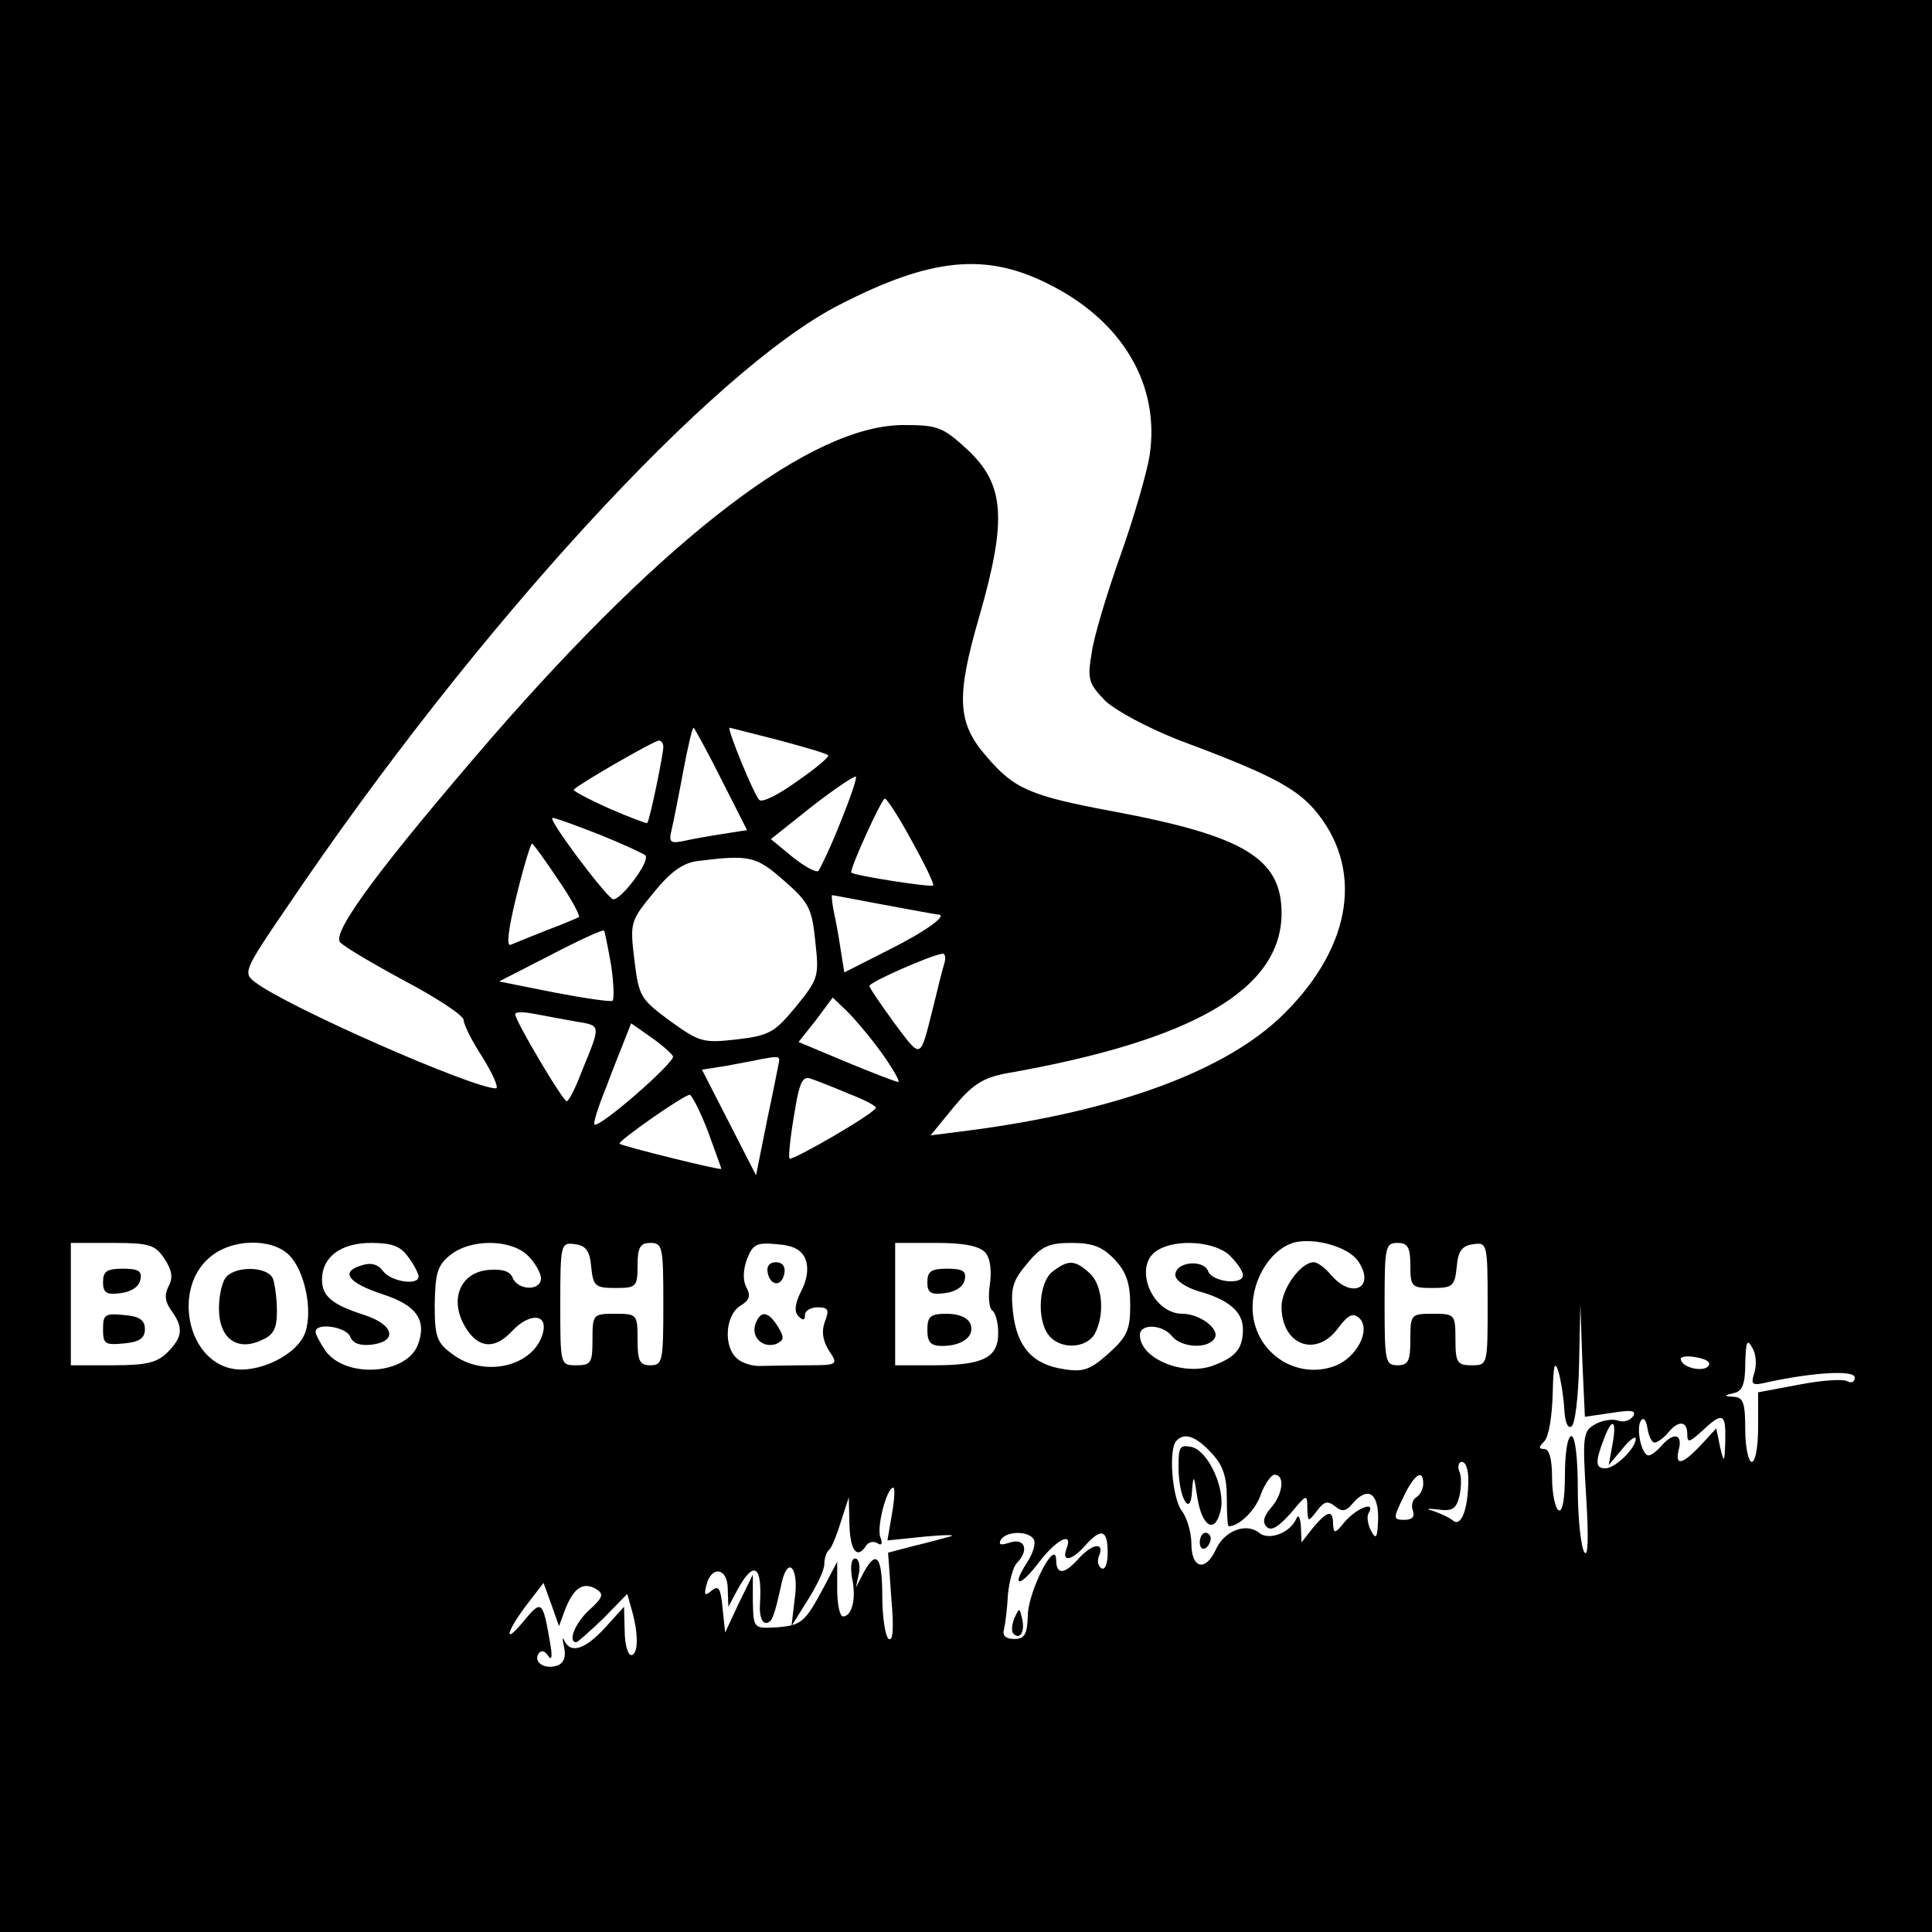 <?xml version="1.0" standalone="no"?>
<!DOCTYPE svg PUBLIC "-//W3C//DTD SVG 20010904//EN"
 "http://www.w3.org/TR/2001/REC-SVG-20010904/DTD/svg10.dtd">
<svg version="1.0" xmlns="http://www.w3.org/2000/svg"
 width="300pt" height="300pt" viewBox="0 0 300 300"
 preserveAspectRatio="xMidYMid meet">
<g transform="translate(0,300) scale(0.1,-0.1)"
fill="#000000" stroke="none">
<path d="M0 1500 l0 -1500 1500 0 1500 0 0 1500 0 1500 -1500 0 -1500 0 0
-1500z m1628 1059 c115 -57 174 -157 157 -267 -4 -25 -24 -95 -45 -154 -21
-59 -42 -128 -45 -153 -7 -40 -4 -47 21 -73 17 -16 66 -42 114 -61 137 -51
180 -73 210 -107 78 -90 61 -212 -46 -318 -88 -88 -260 -152 -494 -182 l-55
-7 36 44 c29 35 45 45 80 52 292 51 429 131 429 249 0 85 -58 120 -261 158
-129 24 -154 35 -196 84 -47 53 -49 93 -12 220 43 150 39 204 -19 258 -38 35
-46 38 -99 38 -142 0 -366 -171 -640 -486 -170 -197 -248 -301 -235 -317 6 -7
52 -34 102 -61 49 -26 90 -53 90 -60 0 -7 13 -33 30 -59 16 -26 25 -47 20 -47
-36 0 -325 127 -374 165 -19 14 -17 19 50 117 293 434 661 835 858 935 142 73
227 81 324 32z m-508 -769 l40 -79 -38 -6 c-20 -3 -48 -8 -61 -11 -20 -4 -23
-2 -18 18 3 13 11 53 18 91 7 37 14 67 16 67 1 0 21 -36 43 -80z m88 61 c41
-11 76 -21 78 -24 2 -2 -19 -20 -48 -40 -29 -21 -55 -34 -59 -29 -8 7 -51 112
-46 112 1 0 35 -9 75 -19z m-178 -11 c0 -11 -21 -114 -25 -118 -1 -1 -28 9
-60 23 -31 14 -56 27 -54 29 10 10 125 76 132 76 4 0 7 -4 7 -10z m275 -117
c-15 -38 -31 -71 -34 -75 -3 -4 -21 6 -40 21 l-34 28 64 51 c35 27 66 48 68
46 2 -2 -9 -34 -24 -71z m111 -29 c20 -36 35 -67 33 -69 -4 -3 -121 15 -127
20 -4 3 47 115 52 115 3 0 22 -29 42 -66z m-485 10 c35 -14 67 -29 71 -32 9
-9 -41 -74 -51 -68 -15 10 -102 126 -93 126 5 0 37 -12 73 -26z m-65 -69 c21
-30 35 -57 33 -59 -2 -1 -24 -11 -49 -20 -25 -10 -50 -20 -57 -23 -7 -3 -4 23
9 76 11 45 22 81 24 81 2 0 20 -25 40 -55z m352 -3 c38 -33 43 -43 48 -94 6
-54 5 -58 -30 -101 -33 -40 -41 -45 -92 -51 -53 -6 -58 -4 -104 29 -46 34 -48
38 -55 95 -7 58 -6 60 30 104 26 32 45 46 68 49 81 10 91 8 135 -31z m155 -37
c43 -8 81 -15 83 -15 18 0 -18 -26 -76 -55 l-69 -35 -6 38 c-3 20 -8 47 -11
60 -2 12 -3 22 -2 22 2 0 38 -7 81 -15z m-424 -94 c4 -28 5 -53 2 -55 -3 -2
-44 4 -91 13 l-85 17 80 41 c44 23 81 40 83 38 1 -1 6 -26 11 -54z m517 2 c-3
-10 -10 -38 -16 -63 -22 -87 -18 -86 -61 -29 -21 29 -39 55 -39 58 0 6 96 48
113 50 5 1 6 -7 3 -16z m-97 -138 c18 -25 29 -45 26 -45 -4 0 -40 14 -81 31
l-74 31 27 34 26 35 22 -21 c12 -12 37 -41 54 -65z m-476 49 c41 -7 41 -3 9
-81 -9 -24 -19 -43 -22 -43 -6 0 -80 125 -80 135 0 4 12 4 28 1 15 -3 44 -8
65 -12z m152 -54 c5 -8 -115 -113 -122 -106 -2 2 6 28 18 57 11 30 25 64 30
77 l9 23 30 -21 c16 -11 32 -25 35 -30z m165 -7 c-1 -5 -9 -46 -19 -93 l-17
-85 -42 82 -42 82 38 6 c20 4 44 8 52 10 27 5 30 5 30 -2z m107 -51 c24 -9 43
-19 43 -22 0 -8 -130 -83 -134 -79 -2 2 1 32 7 67 8 51 13 62 26 57 9 -3 35
-13 58 -23z m-218 -58 c11 -31 21 -57 21 -59 0 -3 -153 35 -158 39 -3 4 100
76 109 76 3 0 16 -25 28 -56z m1009 -201 c29 -41 -7 -62 -41 -23 -9 11 -21 20
-27 20 -20 0 -50 -41 -50 -69 0 -60 54 -80 88 -33 16 21 23 24 33 15 18 -18
-4 -61 -38 -74 -62 -23 -128 23 -128 91 0 46 30 92 66 101 32 7 81 -7 97 -28z
m-1853 3 c12 -18 14 -30 7 -43 -7 -13 -6 -24 4 -38 19 -26 18 -41 -6 -65 -16
-16 -33 -20 -85 -20 l-65 0 0 95 0 95 65 0 c57 0 66 -3 80 -24z m194 5 c24
-24 37 -85 25 -120 -12 -35 -74 -65 -115 -56 -69 15 -90 124 -34 172 34 30 97
31 124 4z m185 -3 c9 -12 16 -26 16 -30 0 -15 -43 -8 -55 8 -8 11 -19 14 -34
9 -33 -10 -21 -27 34 -45 52 -17 68 -40 54 -78 -18 -47 -113 -53 -144 -9 -8
12 -15 25 -15 29 0 15 48 8 54 -8 4 -10 15 -14 33 -12 41 5 35 31 -11 46 -50
16 -66 29 -66 55 0 35 29 57 76 57 33 0 46 -5 58 -22z m186 2 c11 -11 20 -27
20 -35 0 -20 -36 -19 -44 1 -4 10 -16 14 -38 12 -43 -4 -60 -45 -37 -86 20
-36 47 -39 75 -8 27 28 55 26 47 -4 -14 -52 -91 -70 -140 -33 -25 18 -28 27
-28 78 1 48 4 60 24 76 32 26 95 25 121 -1z m98 -17 c3 -30 6 -33 38 -33 32 0
34 2 34 35 0 28 4 35 20 35 19 0 20 -7 20 -95 0 -88 -1 -95 -20 -95 -17 0 -20
7 -20 40 0 39 -1 40 -35 40 -34 0 -35 -1 -35 -40 0 -36 -2 -40 -25 -40 -25 0
-25 0 -25 96 0 93 1 95 23 92 17 -2 23 -11 25 -35z m333 11 c5 -14 2 -32 -7
-49 -10 -20 -11 -32 -4 -39 7 -7 10 -6 10 2 0 7 9 12 20 12 16 0 18 -4 11 -22
-6 -16 -3 -30 6 -45 15 -22 14 -23 -33 -23 -27 0 -59 -1 -72 -1 -12 -1 -29 4
-37 11 -22 18 -19 67 4 82 15 9 17 16 10 29 -6 11 -5 28 1 44 9 23 15 26 46
23 27 -2 39 -9 45 -24z m279 11 c8 -9 10 -29 7 -50 -3 -19 -1 -37 4 -40 5 -4
9 -19 9 -35 0 -38 -23 -50 -99 -50 l-61 0 0 95 0 95 64 0 c44 0 67 -5 76 -15z
m201 -11 c18 -19 24 -37 24 -71 0 -38 -5 -49 -34 -75 -28 -25 -39 -29 -69 -24
-49 7 -73 35 -79 88 -4 37 -1 49 22 76 22 27 34 32 69 32 33 0 48 -6 67 -26z
m179 6 c11 -11 20 -24 20 -30 0 -16 -47 -11 -54 6 -7 19 -51 15 -51 -6 0 -8
16 -19 36 -25 47 -13 69 -32 69 -59 0 -30 -11 -43 -45 -56 -46 -18 -115 10
-115 47 0 18 35 17 50 -2 15 -18 56 -20 66 -3 9 14 -23 38 -50 38 -48 0 -78
76 -38 99 30 18 90 13 112 -9z m280 -15 c0 -33 2 -35 34 -35 32 0 35 3 38 33
2 24 8 33 26 35 21 3 22 1 22 -92 0 -96 0 -96 -25 -96 -22 0 -25 4 -25 40 0
39 -1 40 -35 40 -34 0 -35 -1 -35 -40 0 -33 -3 -40 -20 -40 -19 0 -20 7 -20
95 0 88 1 95 20 95 16 0 20 -7 20 -35z m312 -229 c31 5 39 4 34 -5 -5 -7 -15
-10 -23 -7 -8 3 -24 1 -35 -5 -20 -11 -21 -17 -15 -113 4 -65 3 -96 -3 -86 -5
8 -10 52 -10 98 0 48 -4 82 -10 82 -6 0 -10 -27 -10 -61 0 -37 -4 -58 -10 -54
-5 3 -10 26 -10 51 0 27 -4 44 -12 44 -9 0 -9 3 0 12 7 7 12 39 13 73 1 45 3
54 9 35 4 -14 8 -40 9 -58 1 -19 5 -31 11 -27 6 3 11 48 12 98 l2 92 3 -88 4
-87 41 6z m222 62 c-6 -19 -3 -20 22 -14 70 15 134 19 134 7 0 -7 -5 -9 -11
-6 -6 4 -39 2 -75 -5 l-64 -12 0 -54 c0 -30 -4 -54 -10 -54 -5 0 -10 23 -10
50 0 41 -3 50 -17 51 -17 1 -17 2 0 6 13 3 17 15 17 46 1 34 3 39 11 24 6 -9
7 -27 3 -39z m-72 10 c-9 -9 -42 -1 -42 12 0 4 12 5 26 2 15 -3 22 -8 16 -14z
m-83 -118 c5 0 14 7 21 15 16 20 30 19 30 -2 0 -14 3 -13 23 5 32 30 37 28 36
-15 -1 -35 -2 -36 -8 -10 l-6 29 -24 -26 c-29 -31 -41 -33 -34 -6 6 24 -9 26
-27 5 -7 -8 -16 -15 -20 -15 -11 0 -20 42 -12 54 4 6 8 1 10 -11 2 -13 7 -23
11 -23z m-65 -2 l-6 -33 21 25 c11 14 21 21 21 16 0 -15 -32 -46 -47 -46 -16
0 -16 10 -3 44 13 36 21 32 14 -6z m-623 -14 c18 -19 24 -37 24 -70 0 -24 1
-44 3 -44 16 0 42 25 50 50 6 16 16 30 21 30 17 0 13 -31 -6 -52 -11 -13 -13
-22 -6 -29 7 -7 18 0 37 21 25 30 26 31 26 8 1 -22 1 -22 15 -4 11 15 17 16
28 7 11 -9 17 -8 27 4 23 27 40 18 40 -22 -1 -31 -3 -35 -11 -20 -5 9 -7 22
-4 27 12 20 -17 9 -36 -12 -16 -20 -18 -20 -19 -5 0 23 -8 22 -31 -5 l-18 -23
-1 25 c-1 14 -4 19 -7 12 -9 -22 -43 -35 -58 -22 -20 16 -54 3 -67 -26 -16
-35 -38 -30 -38 9 0 17 -7 41 -15 51 -15 20 -21 97 -8 109 12 13 30 7 54 -19z
m399 -41 c0 -46 -11 -75 -24 -64 -6 5 -20 11 -31 15 -12 3 -9 4 8 2 22 -3 28
1 33 20 3 13 4 31 0 39 -3 8 -1 15 4 15 6 0 10 -12 10 -27z m-70 -7 c0 -8 -5
-18 -11 -21 -6 -4 -8 -13 -5 -21 3 -9 -1 -14 -13 -14 -18 0 -18 2 -2 35 17 36
31 45 31 21z m-825 -47 l-7 -41 58 6 c33 3 50 3 39 0 -11 -3 -37 -10 -58 -15
l-38 -10 5 -70 c4 -46 3 -68 -4 -64 -5 3 -10 33 -10 66 0 62 -9 74 -29 37
l-12 -23 5 23 c2 12 -1 22 -6 22 -6 0 -8 -12 -5 -30 7 -32 0 -60 -14 -60 -5 0
-9 19 -9 42 l0 43 -21 -40 c-29 -54 -34 -59 -74 -62 -35 -2 -35 -1 -36 40 l0
42 -22 -45 -21 -45 -4 38 c-3 31 -6 36 -17 27 -11 -9 -12 -7 -8 9 8 31 33 26
33 -6 l1 -28 15 28 c25 45 38 36 34 -25 -1 -16 3 -28 9 -28 10 0 13 9 25 63
10 43 27 21 20 -26 l-5 -42 25 40 c14 22 26 47 26 56 0 9 3 19 8 23 4 4 12 24
18 44 l12 37 1 -42 c1 -41 12 -55 26 -33 4 6 11 7 17 4 7 -5 9 -1 5 9 -6 16
10 77 20 77 3 0 2 -18 -2 -41z m220 -39 c4 -6 -1 -22 -10 -36 -26 -40 -11 -39
19 1 27 35 53 48 42 20 -8 -21 8 -19 29 5 25 28 35 25 35 -11 0 -17 -4 -28
-10 -24 -5 3 -7 12 -3 20 8 21 -11 18 -32 -5 -22 -25 -35 -26 -35 -2 -1 34
-44 -50 -44 -87 -1 -29 -5 -36 -21 -36 -13 0 -19 5 -16 15 2 8 5 32 6 53 2 21
8 44 14 50 19 19 13 39 -10 32 -15 -5 -19 -4 -15 4 9 14 43 14 51 1z m-727
-108 c13 32 27 42 47 31 13 -8 12 -13 -10 -33 -22 -20 -34 -50 -20 -50 2 0 21
17 42 37 l37 38 7 -25 c11 -38 10 -70 -1 -70 -5 0 -10 17 -10 38 l-1 37 -29
-32 c-31 -34 -54 -42 -64 -20 -3 6 -3 2 0 -11 3 -14 0 -24 -10 -28 -19 -7 -38
4 -30 18 4 6 10 5 15 -3 6 -9 7 -1 3 21 -11 64 -13 66 -39 35 -33 -41 -31 -22
2 22 l27 35 12 -33 12 -34 10 27z"/>
<path d="M160 1009 c0 -16 5 -20 27 -17 17 2 29 10 31 21 3 13 -3 17 -27 17
-25 0 -31 -4 -31 -21z"/>
<path d="M160 936 c0 -23 3 -25 33 -22 23 2 32 8 32 22 0 14 -8 20 -32 22 -30
3 -33 1 -33 -22z"/>
<path d="M352 1018 c-7 -7 -12 -29 -12 -50 0 -46 28 -67 66 -49 19 8 24 18 24
45 0 19 -3 41 -6 50 -7 19 -55 21 -72 4z"/>
<path d="M1192 1024 c4 -21 22 -23 26 -1 2 10 -3 17 -13 17 -10 0 -15 -6 -13
-16z"/>
<path d="M1173 944 c-7 -20 11 -38 32 -31 13 6 13 10 3 27 -15 24 -27 26 -35
4z"/>
<path d="M1440 1009 c0 -16 5 -20 27 -17 17 2 29 10 31 21 3 13 -3 17 -27 17
-25 0 -31 -4 -31 -21z"/>
<path d="M1440 935 c0 -19 5 -25 23 -25 31 0 51 15 44 34 -4 10 -18 16 -37 16
-25 0 -30 -4 -30 -25z"/>
<path d="M1635 1026 c-22 -16 -26 -76 -6 -100 18 -22 58 -20 71 3 16 30 12 76
-8 94 -23 21 -33 21 -57 3z"/>
<path d="M1830 722 c0 -48 19 -80 21 -37 2 26 3 25 8 -9 7 -46 27 -59 36 -23
9 33 -18 93 -44 100 -19 4 -21 1 -21 -31z"/>
<path d="M1863 605 c0 -8 4 -12 9 -9 4 3 8 9 8 15 0 5 -4 9 -8 9 -5 0 -9 -7
-9 -15z"/>
<path d="M1575 487 c-4 -10 -5 -21 -1 -24 10 -10 18 4 13 24 -4 17 -4 17 -12
0z"/>
</g>
</svg>

